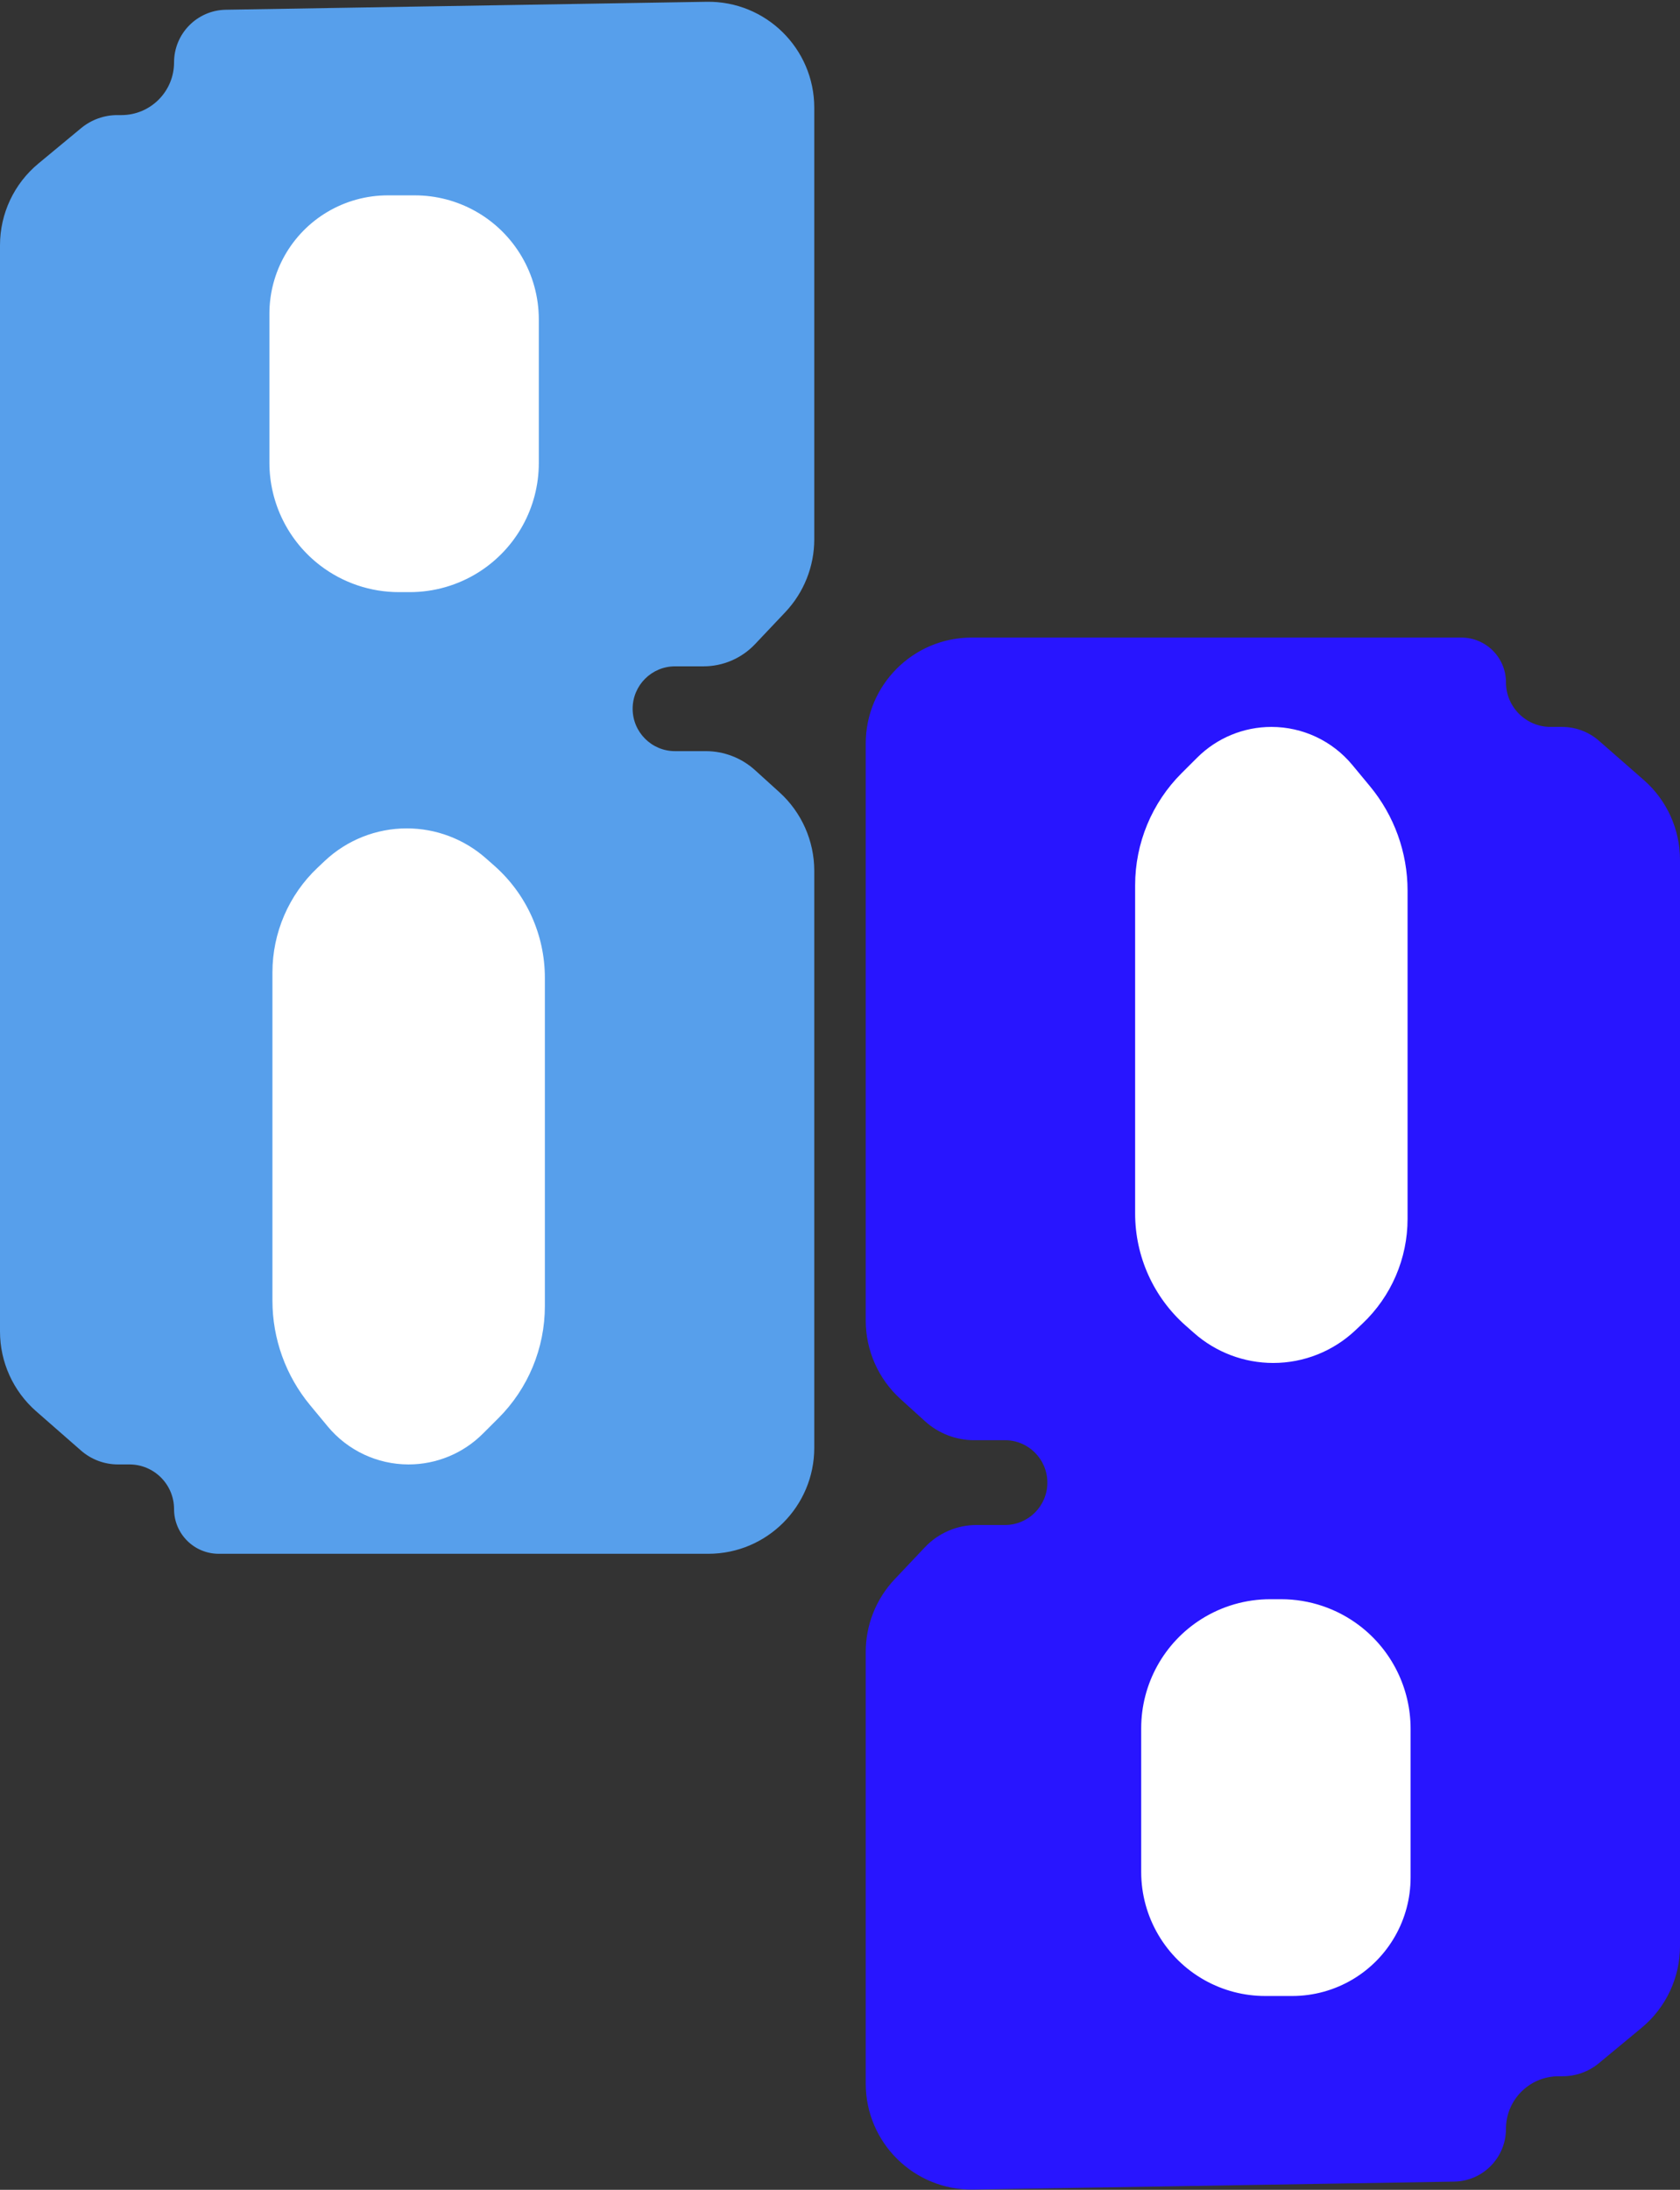 <svg width="555" height="723" viewBox="0 0 555 723" fill="none" xmlns="http://www.w3.org/2000/svg">
<rect x="0" y="0" width="555" height="723" fill="#333333" stroke="none"/>
<path d="M12.677 54.002L26.798 42.308C30.16 39.524 34.389 38 38.754 38H40.107C49.713 38 57.5 30.213 57.5 20.607C57.5 11.114 65.113 3.374 74.605 3.217L233.421 0.589C252.975 0.265 269 16.027 269 35.584V178.063C269 187.013 265.572 195.622 259.42 202.122L249.429 212.679C245.006 217.352 238.854 220 232.42 220H223C215.268 220 209 226.268 209 234C209 241.732 215.268 248 223 248H233.179C239.178 248 244.963 250.23 249.409 254.257L257.495 261.58C264.821 268.215 269 277.638 269 287.522V478C269 497.33 253.33 513 234 513H72.25C64.104 513 57.5 506.396 57.5 498.25C57.5 490.104 50.896 483.5 42.75 483.5H38.965C34.475 483.5 30.138 481.87 26.759 478.914L11.952 465.958C4.357 459.312 0 449.711 0 439.618V80.959C0 70.534 4.647 60.651 12.677 54.002Z" fill="#579FEB"/>
<path d="M89 152.735V103.606C89 89.826 96.253 77.062 108.092 70.01C114.145 66.404 121.06 64.5 128.106 64.5H137.038C144.011 64.5 150.868 66.28 156.961 69.671C169.948 76.901 178 90.598 178 105.462V152.886C178 167.537 170.473 181.161 158.07 188.961C151.275 193.233 143.412 195.5 135.386 195.5H131.765C122.408 195.5 113.309 192.431 105.863 186.763C95.238 178.675 89 166.088 89 152.735Z" fill="white"/>
<path d="M90 429.422V321.071C90 307.982 95.393 295.471 104.909 286.485L107.231 284.293C114.57 277.361 124.283 273.5 134.378 273.5C144.013 273.5 153.316 277.018 160.54 283.393L163.313 285.839C173.923 295.201 180 308.67 180 322.82V431.226C180 445.119 174.47 458.44 164.63 468.248L159.493 473.369C152.984 479.857 144.169 483.5 134.98 483.5C124.642 483.5 114.842 478.894 108.245 470.934L102.44 463.929C94.4 454.227 90 442.022 90 429.422Z" fill="white"/>
<path d="M542.323 669.498L528.202 681.192C524.84 683.976 520.611 685.5 516.246 685.5H514.893C505.287 685.5 497.5 693.287 497.5 702.893C497.5 712.386 489.887 720.126 480.395 720.283L321.579 722.911C302.025 723.235 286 707.473 286 687.916V545.436C286 536.487 289.428 527.878 295.58 521.378L305.571 510.821C309.994 506.148 316.146 503.5 322.58 503.5H332C339.732 503.5 346 497.232 346 489.5C346 481.768 339.732 475.5 332 475.5H321.821C315.822 475.5 310.037 473.27 305.591 469.243L297.505 461.92C290.179 455.285 286 445.862 286 435.978V245.5C286 226.17 301.67 210.5 321 210.5H482.75C490.896 210.5 497.5 217.104 497.5 225.25C497.5 233.396 504.104 240 512.25 240H516.036C520.525 240 524.862 241.63 528.241 244.586L543.048 257.542C550.643 264.188 555 273.789 555 283.882V642.541C555 652.966 550.353 662.849 542.323 669.498Z" fill="#2815FF"/>
<path d="M466 570.765V619.894C466 633.674 458.747 646.438 446.908 653.49C440.855 657.096 433.94 659 426.894 659H417.962C410.989 659 404.132 657.22 398.039 653.828C385.052 646.599 377 632.902 377 618.038V570.614C377 555.963 384.527 542.339 396.93 534.539C403.725 530.267 411.588 528 419.614 528H423.235C432.592 528 441.691 531.069 449.137 536.737C459.762 544.825 466 557.412 466 570.765Z" fill="white"/>
<path d="M465 294.078V402.429C465 415.518 459.607 428.028 450.091 437.015L447.769 439.207C440.43 446.139 430.717 450 420.622 450C410.987 450 401.684 446.482 394.46 440.107L391.687 437.661C381.077 428.298 375 414.83 375 400.68V292.274C375 278.381 380.53 265.06 390.37 255.252L395.507 250.131C402.016 243.643 410.831 240 420.02 240C430.358 240 440.158 244.606 446.755 252.566L452.56 259.571C460.6 269.273 465 281.478 465 294.078Z" fill="white"/>
</svg>

